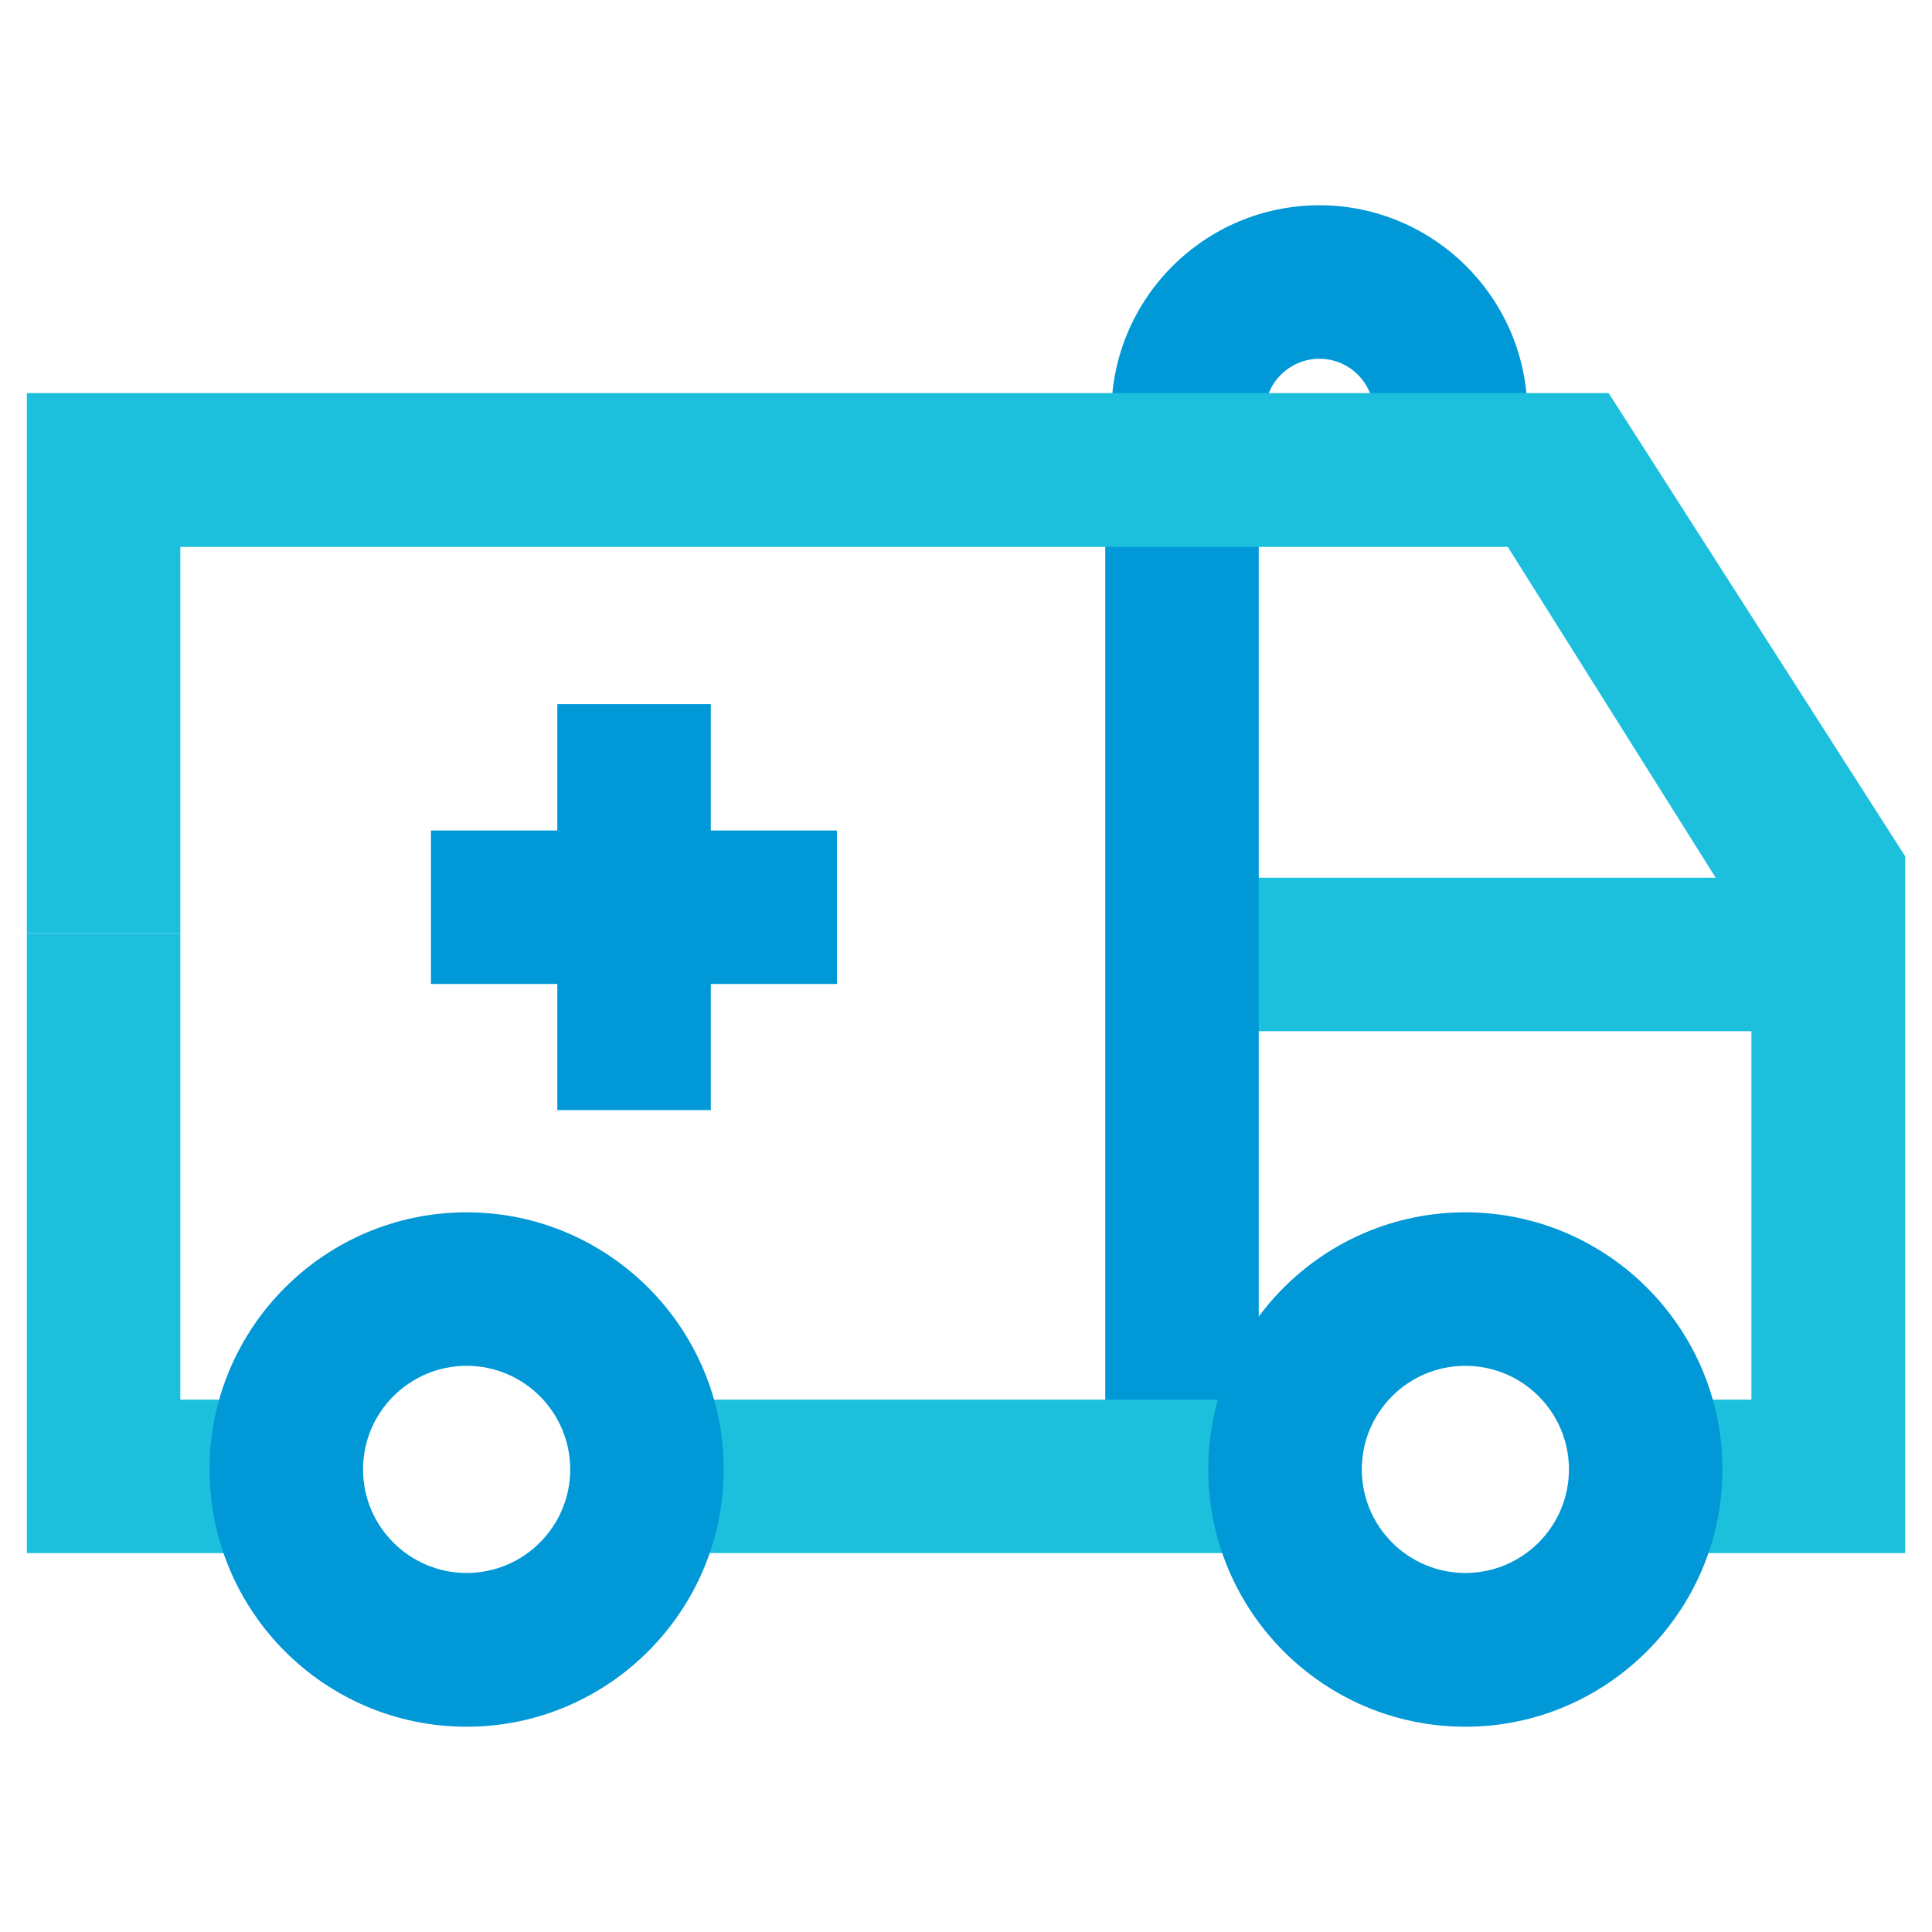 <?xml version="1.0" encoding="UTF-8"?><svg id="Layer_1" xmlns="http://www.w3.org/2000/svg" viewBox="0 0 72 72"><defs><style>.cls-1{fill:#1dc0dc;}.cls-2{fill:#0098d6;}</style></defs><g id="Ambulance_-_Colour"><path class="cls-2" d="M56.92,15.4h-5.72c0-1.12-.91-2.03-2.03-2.03s-2.03.91-2.03,2.03h-5.72c0-4.28,3.48-7.75,7.75-7.75s7.75,3.48,7.75,7.75"/><rect class="cls-1" x="44.05" y="32.71" width="21.66" height="5.72"/><rect class="cls-2" x="41.19" y="17.52" width="5.72" height="37.51"/><polygon class="cls-1" points="1 14.65 1 34.78 6.72 34.78 6.72 20.38 56.19 20.38 65.93 35.88 71 31.92 71 31.91 59.95 14.65 1 14.65"/><rect class="cls-1" x="23.15" y="52.16" width="23.79" height="5.72"/><polygon class="cls-1" points="66.45 31.92 66.45 34.78 65.27 34.78 65.27 52.16 62.72 52.16 62.72 57.88 71 57.88 71 31.92 66.45 31.92"/><polygon class="cls-1" points="1 34.78 1 57.88 9.59 57.88 9.59 52.16 6.72 52.16 6.72 34.78 1 34.78"/><path class="cls-2" d="M17.39,50.9c-2.13,0-3.86,1.73-3.86,3.86s1.73,3.86,3.86,3.86,3.86-1.73,3.86-3.86-1.73-3.86-3.86-3.86M17.39,64.35c-5.29,0-9.58-4.3-9.58-9.59s4.3-9.58,9.58-9.58,9.58,4.3,9.58,9.58-4.3,9.59-9.58,9.59"/><path class="cls-2" d="M54.61,50.9c-2.13,0-3.86,1.73-3.86,3.86s1.73,3.86,3.86,3.86,3.86-1.73,3.86-3.86-1.73-3.86-3.86-3.86M54.61,64.35c-5.29,0-9.58-4.3-9.58-9.59s4.3-9.58,9.58-9.58,9.58,4.3,9.58,9.58-4.3,9.59-9.58,9.59"/><rect class="cls-2" x="20.77" y="26.24" width="5.72" height="15.13"/><rect class="cls-2" x="16.06" y="30.95" width="15.13" height="5.72"/></g></svg>